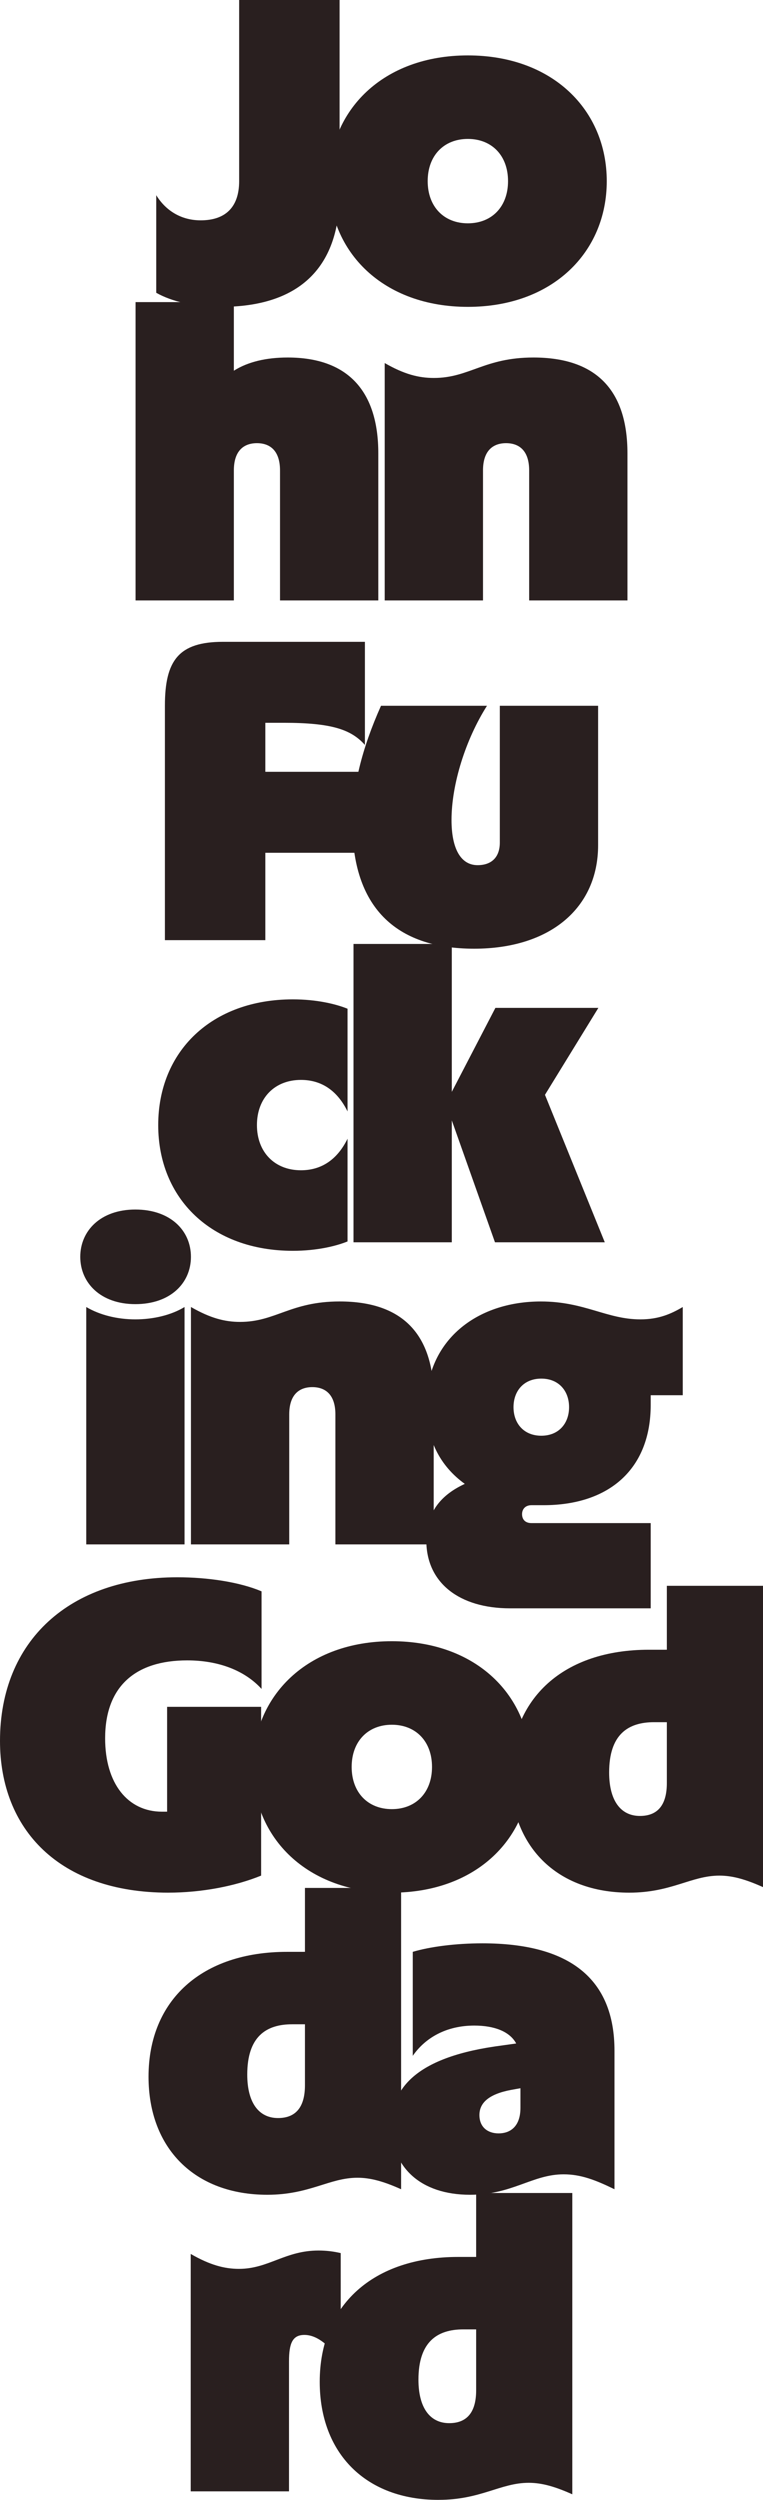 <?xml version="1.0" encoding="utf-8"?>
<svg xmlns="http://www.w3.org/2000/svg" fill="none" height="100%" overflow="visible" preserveAspectRatio="none" style="display: block;" viewBox="0 0 362 1186" width="100%">
<g id="JFG Color" style="mix-blend-mode:color">
<path d="M256.811 681.141C248.498 681.141 243.631 675.277 243.631 667.593C243.631 659.909 248.498 654.046 256.811 654.046C265.125 654.046 269.991 659.909 269.991 667.593C269.991 675.277 265.125 681.141 256.811 681.141ZM303.853 625.939C287.834 625.939 277.291 617.447 256.608 617.447C225.991 617.447 202.267 636.05 202.267 666.582C202.267 682.96 208.756 695.497 220.516 703.989C209.567 709.044 202.267 717.133 202.267 730.882C202.267 750.9 217.88 763.032 242.009 763.032H308.719V722.592H252.148C249.106 722.592 247.687 720.772 247.687 718.346C247.687 716.122 249.106 714.1 252.148 714.1H257.825C289.254 714.1 308.719 696.71 308.719 666.582V661.931H323.927V620.076C318.452 623.311 312.572 625.939 303.853 625.939ZM40.92 620.076V732.694H87.556V620.076C81.27 623.917 72.754 625.939 64.238 625.939C55.722 625.939 47.408 623.917 40.92 620.076ZM64.222 618.715C80.755 618.715 90.59 608.807 90.59 596.27C90.59 583.734 80.755 573.826 64.222 573.826C47.689 573.826 38.081 583.936 38.081 596.27C38.081 608.605 47.689 618.715 64.222 618.715ZM90.59 620.076V732.694H137.226V671.023C137.226 661.721 141.89 658.082 148.175 658.082C154.461 658.082 159.125 661.721 159.125 671.023V732.694H205.761V662.935C205.761 633.211 191.162 617.439 161.152 617.439C137.834 617.439 130.737 627.145 113.908 627.145C106.608 627.145 99.714 625.325 90.59 620.068" fill="#291F1F"/>
<path d="M234.834 589.372H286.938L258.558 519.41L283.896 478.161H235.037L214.355 517.995V447.831H167.719V589.372H214.355V531.542L234.834 589.372Z" fill="#291F1F"/>
<path d="M138.934 593.416C150.289 593.416 159.413 591.192 164.888 588.968V540.237C160.022 550.145 152.519 555.2 142.786 555.2C130.215 555.2 121.901 546.505 121.901 533.767C121.901 521.028 130.215 512.333 142.786 512.333C152.519 512.333 160.022 517.388 164.888 527.296V478.565C159.413 476.341 150.289 474.117 138.934 474.117C100.408 474.117 75.062 498.786 75.062 533.767C75.062 568.747 100.408 593.416 138.934 593.416Z" fill="#291F1F"/>
<path d="M224.969 450.086C260.859 450.086 283.771 430.877 283.771 400.951V334.831H237.135V399.738C237.135 406.613 233.282 410.454 226.591 410.454C218.683 410.454 214.222 402.771 214.222 389.021C214.222 372.036 220.914 350.805 231.052 334.831H180.766C171.642 355.253 167.181 373.451 167.181 390.639C167.181 429.664 187.052 450.086 224.969 450.086Z" fill="#291F1F"/>
<path d="M78.237 334.831V446.034H125.887V404.583H173.131V366.164H125.887V342.911H134.606C157.518 342.911 166.643 346.146 173.131 353.426V304.493H105.813C84.725 304.493 78.237 313.39 78.237 334.823" fill="#291F1F"/>
<path d="M316.378 845.959C316.378 855.462 312.728 861.528 303.603 861.528C294.479 861.528 289.004 854.249 289.004 840.904C289.004 822.908 297.926 817.044 310.295 817.044H316.378V845.959ZM316.378 752.339V782.669H307.861C267.511 782.669 242.165 805.518 242.165 841.914C242.165 875.884 264.064 897.924 298.534 897.924C318.608 897.924 327.935 889.836 341.318 889.836C347.604 889.836 353.889 891.656 362 895.296V752.347H316.378V752.339Z" fill="#291F1F"/>
<path d="M185.905 858.293C174.55 858.293 166.845 850.407 166.845 838.275C166.845 826.143 174.55 818.257 185.905 818.257C197.26 818.257 204.965 826.143 204.965 838.275C204.965 850.407 197.26 858.293 185.905 858.293ZM185.905 778.625C145.758 778.625 120.006 804.507 120.006 838.275C120.006 872.043 145.758 897.924 185.905 897.924C226.053 897.924 251.804 872.043 251.804 838.275C251.804 804.507 226.053 778.625 185.905 778.625Z" fill="#291F1F"/>
<path d="M79.89 897.917C95.503 897.917 111.521 894.884 123.89 889.829V809.764H79.282V859.506H76.848C60.627 859.506 49.88 846.161 49.88 824.727C49.88 799.856 64.48 787.724 88.812 787.724C103.816 787.724 116.185 792.577 124.093 801.272V754.968C113.549 750.519 98.544 748.295 84.148 748.295C33.051 748.295 0 778.423 0 825.941C0 867.796 27.982 897.924 79.89 897.924" fill="#291F1F"/>
<path d="M90.481 1069.33V1181.95H137.117V1120.28C137.117 1111.78 138.739 1107.74 144.416 1107.74C150.905 1107.74 156.582 1113.4 161.651 1119.87V1068.92C158.204 1068.11 154.757 1067.7 151.108 1067.7C135.292 1067.7 127.384 1076.4 113.393 1076.4C106.499 1076.4 99.605 1074.58 90.481 1069.32M208.062 1185.99C228.135 1185.99 237.463 1177.9 250.845 1177.9C257.131 1177.9 263.417 1179.72 271.527 1183.36V1040.41H225.905V1070.74H217.389C177.038 1070.74 151.692 1093.59 151.692 1129.99C151.692 1163.96 173.591 1186 208.062 1186M198.531 1128.97C198.531 1110.98 207.453 1105.11 219.822 1105.11H225.905V1134.03C225.905 1143.53 222.255 1149.6 213.131 1149.6C204.006 1149.6 198.531 1142.32 198.531 1128.97Z" fill="#291F1F"/>
<path d="M144.681 989.281C144.681 998.784 141.032 1004.85 131.907 1004.85C122.783 1004.85 117.308 997.571 117.308 984.226C117.308 966.23 126.23 960.366 138.598 960.366H144.681V989.281ZM144.681 895.669V925.999H136.165C95.815 925.999 70.469 948.848 70.469 985.245C70.469 1019.21 92.368 1041.25 126.838 1041.25C146.912 1041.25 156.239 1033.17 169.622 1033.17C175.907 1033.17 182.193 1034.99 190.304 1038.63V895.677H144.681V895.669Z" fill="#291F1F"/>
<path d="M246.922 999.998C246.922 1009.1 241.853 1012.13 236.581 1012.13C231.309 1012.13 227.457 1009.1 227.457 1003.43C227.457 997.773 231.715 993.527 242.462 991.505L246.922 990.696V999.998ZM228.884 921.955C216.11 921.955 203.944 923.573 195.833 925.999V975.337C201.713 966.844 211.649 960.98 225.031 960.98C234.561 960.98 241.861 963.811 244.903 969.473L234.764 970.888C195.022 976.752 185.695 992.524 185.695 1008.5C185.695 1027.91 199.28 1041.25 223.004 1041.25C243.078 1041.25 252.608 1031.55 267.41 1031.55C275.52 1031.55 282.414 1034.18 291.539 1038.63V972.91C291.539 938.738 270.248 921.955 228.884 921.955Z" fill="#291F1F"/>
<path d="M221.974 105.946C210.619 105.946 202.914 98.06 202.914 85.928C202.914 73.796 210.619 65.91 221.974 65.91C233.329 65.91 241.034 73.796 241.034 85.928C241.034 98.06 233.329 105.946 221.974 105.946ZM221.974 26.286C181.827 26.286 156.075 52.168 156.075 85.936C156.075 119.704 181.827 145.585 221.974 145.585C262.122 145.585 287.873 119.704 287.873 85.936C287.873 52.168 262.122 26.286 221.974 26.286Z" fill="#291F1F"/>
<path d="M104.947 145.578C140.837 145.578 161.113 127.986 161.113 91.792V0H113.463V85.928C113.463 98.465 106.772 104.531 95.214 104.531C85.887 104.531 78.588 99.88 74.127 92.601V138.905C81.629 143.151 92.376 145.578 104.947 145.578Z" fill="#291F1F"/>
<path d="M64.316 284.864H110.952V223.192C110.952 213.891 115.616 210.251 121.901 210.251C128.187 210.251 132.851 213.891 132.851 223.192V284.864H179.487V215.104C179.487 185.38 164.888 169.609 136.501 169.609C126.362 169.609 117.643 171.631 110.952 175.877V143.322H64.316V284.864ZM182.521 172.245V284.864H229.157V223.192C229.157 213.891 233.821 210.251 240.106 210.251C246.392 210.251 251.056 213.891 251.056 223.192V284.864H297.692V215.104C297.692 185.38 283.093 169.609 253.083 169.609C229.765 169.609 222.668 179.314 205.839 179.314C198.539 179.314 191.645 177.494 182.521 172.237" fill="#291F1F"/>
</g>
</svg>